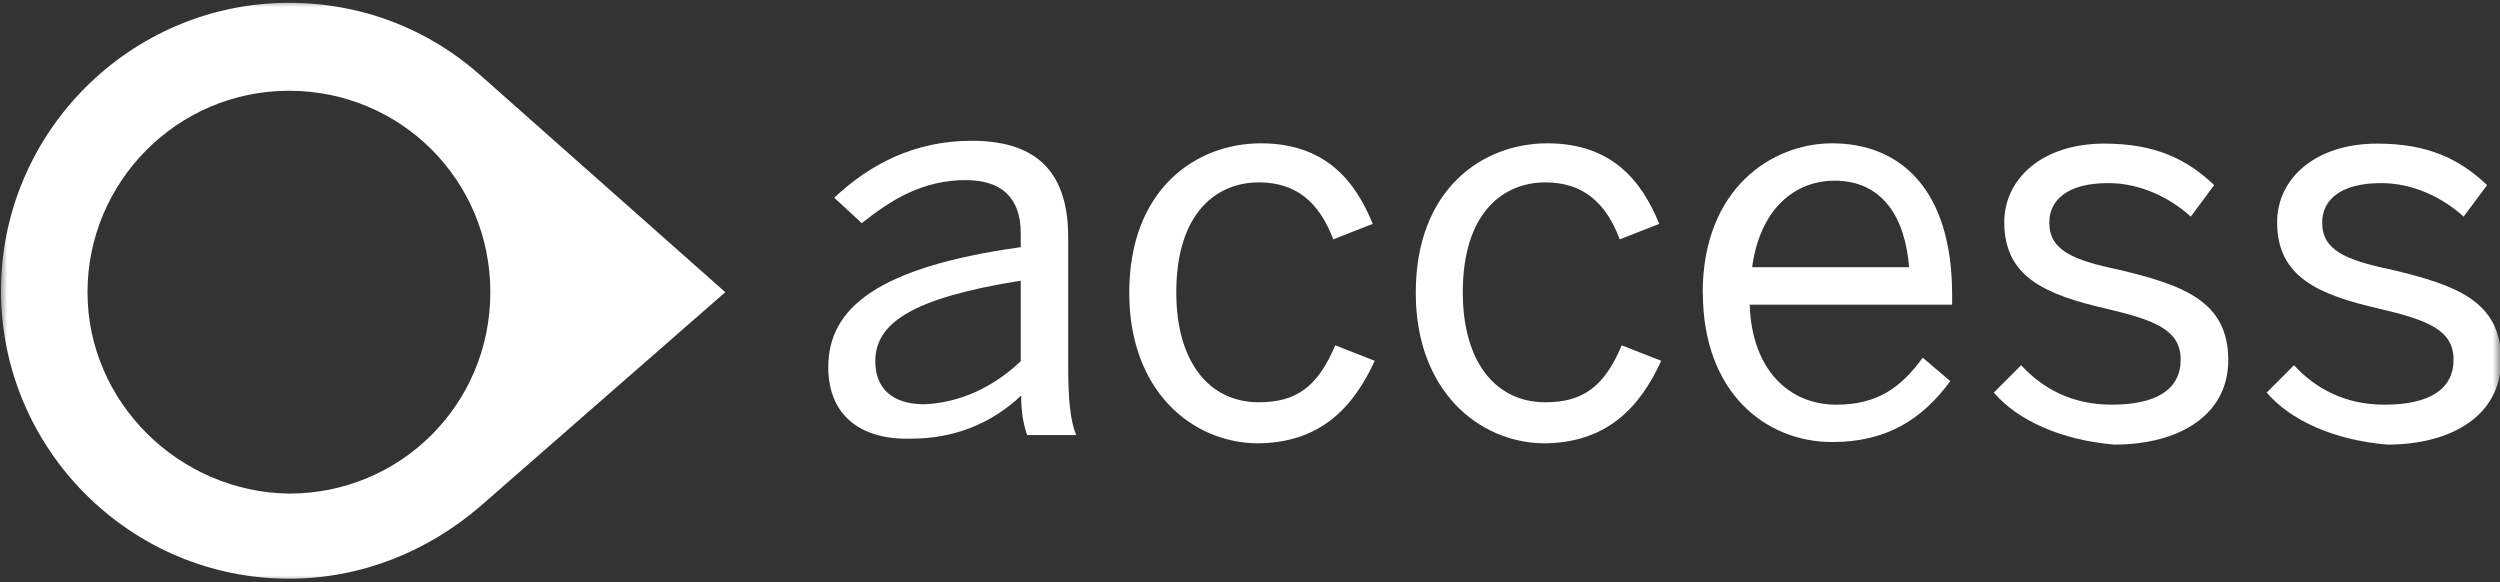 <svg width="176" height="41" viewBox="0 0 176 41" fill="none" xmlns="http://www.w3.org/2000/svg">
<rect x="0" y="0" width="176" height="41" fill="#333333" stroke="none"/>
<g clip-path="url(#clip0_192_3086)">
<mask id="mask0_192_3086" style="mask-type:luminance" maskUnits="userSpaceOnUse" x="0" y="0" width="176" height="41">
<path d="M176 0H0V41H176V0Z" fill="white"/>
</mask>
<g mask="url(#mask0_192_3086)">
<path d="M51.06 20.57L33.78 5.26C30.16 2.06 25.51 0.2 20.34 0.2C9.19 0.2 0.07 9.31 0.07 20.47C0.07 31.63 9.18 40.74 20.34 40.74C25.51 40.74 30.16 38.77 33.78 35.67L51.06 20.57ZM6.16 20.57C6.16 12.83 12.46 6.39 20.34 6.39C28.22 6.39 34.52 12.69 34.52 20.57C34.52 28.45 28.22 34.75 20.34 34.75C12.6 34.64 6.16 28.31 6.16 20.57Z" fill="white"/>
<path d="M58.31 25.85C58.31 21.7 61.76 18.81 71.86 17.4V16.41C71.86 13.91 70.49 12.68 67.99 12.68C64.96 12.68 62.75 14.05 60.67 15.71L58.73 13.92C61.23 11.56 64.4 9.91 68.41 9.91C73.27 9.91 75.2 12.41 75.2 16.7V25.67C75.2 28.17 75.34 29.54 75.76 30.63H72.31C72.03 29.79 71.89 28.98 71.89 27.85C69.67 29.93 67.03 30.88 64.15 30.88C60.53 30.99 58.31 29.19 58.31 25.85ZM71.86 25.43V19.76C64.12 20.99 61.62 22.79 61.62 25.43C61.62 27.37 62.85 28.46 65.07 28.46C67.6 28.35 69.93 27.26 71.86 25.43Z" fill="white"/>
<path d="M79.5 20.61C79.5 13.29 84.22 10.09 88.76 10.09C93.3 10.09 95.41 12.73 96.64 15.76L93.86 16.85C92.87 14.21 91.22 12.84 88.62 12.84C85.7 12.84 82.81 14.92 82.81 20.58C82.81 25.54 85.17 28.32 88.62 28.32C91.26 28.32 92.77 27.23 94 24.31L96.78 25.4C95.27 28.71 92.91 31.21 88.47 31.21C83.89 31.14 79.5 27.51 79.5 20.62" fill="white"/>
<path d="M99.67 20.61C99.67 13.29 104.39 10.09 108.93 10.09C113.47 10.09 115.58 12.73 116.81 15.76L114.03 16.85C113.04 14.21 111.39 12.84 108.79 12.84C105.87 12.84 102.98 14.92 102.98 20.58C102.98 25.54 105.34 28.32 108.79 28.32C111.43 28.32 112.94 27.23 114.17 24.31L116.95 25.4C115.44 28.71 113.08 31.21 108.64 31.21C104.1 31.14 99.67 27.51 99.67 20.62" fill="white"/>
<path d="M119.87 20.61C119.87 13.29 124.73 10.09 128.98 10.09C133.84 10.09 137.43 13.4 137.43 20.75V21.45H123.18C123.32 26.03 125.96 28.49 129.27 28.49C132.19 28.49 133.85 27.26 135.36 25.18L137.3 26.83C135.36 29.47 132.87 31.12 128.99 31.12C124.31 31.12 119.88 27.64 119.88 20.6M134.4 18.81C134.12 15.22 132.46 12.72 129.16 12.72C126.38 12.72 123.92 14.66 123.35 18.81H134.4Z" fill="white"/>
<path d="M140.35 27.65L142.29 25.71C143.8 27.36 145.88 28.49 148.66 28.49C151.83 28.49 153.52 27.4 153.52 25.32C153.52 23.24 151.73 22.54 148.28 21.73C143.99 20.74 141.1 19.51 141.1 15.64C141.1 12.61 143.74 10.11 148.14 10.11C151.73 10.11 153.95 11.2 155.88 13.03L154.23 15.25C152.72 13.88 150.64 12.89 148.42 12.89C145.5 12.89 144.27 14.12 144.27 15.67C144.27 17.61 145.92 18.31 149.13 18.98C153.71 20.07 156.87 21.2 156.87 25.35C156.87 29.22 153.42 31.3 148.85 31.3C145.08 30.98 142.02 29.58 140.37 27.64" fill="white"/>
<path d="M159.56 27.65L161.5 25.71C163.01 27.36 165.09 28.49 167.87 28.49C171.04 28.49 172.73 27.4 172.73 25.32C172.73 23.24 170.94 22.54 167.49 21.73C163.2 20.74 160.31 19.51 160.31 15.64C160.31 12.61 162.95 10.11 167.35 10.11C170.94 10.11 173.16 11.2 175.09 13.03L173.44 15.25C171.93 13.88 169.85 12.89 167.63 12.89C164.71 12.89 163.48 14.12 163.48 15.67C163.48 17.61 165.13 18.31 168.34 18.98C172.92 20.07 176.08 21.2 176.08 25.35C176.08 29.22 172.63 31.3 168.06 31.3C164.29 30.98 161.23 29.58 159.58 27.64" fill="white"/>
</g>
</g>
<defs>
<clipPath id="clip0_192_3086">
<rect width="176" height="41" fill="white"/>
</clipPath>
</defs>
</svg>
